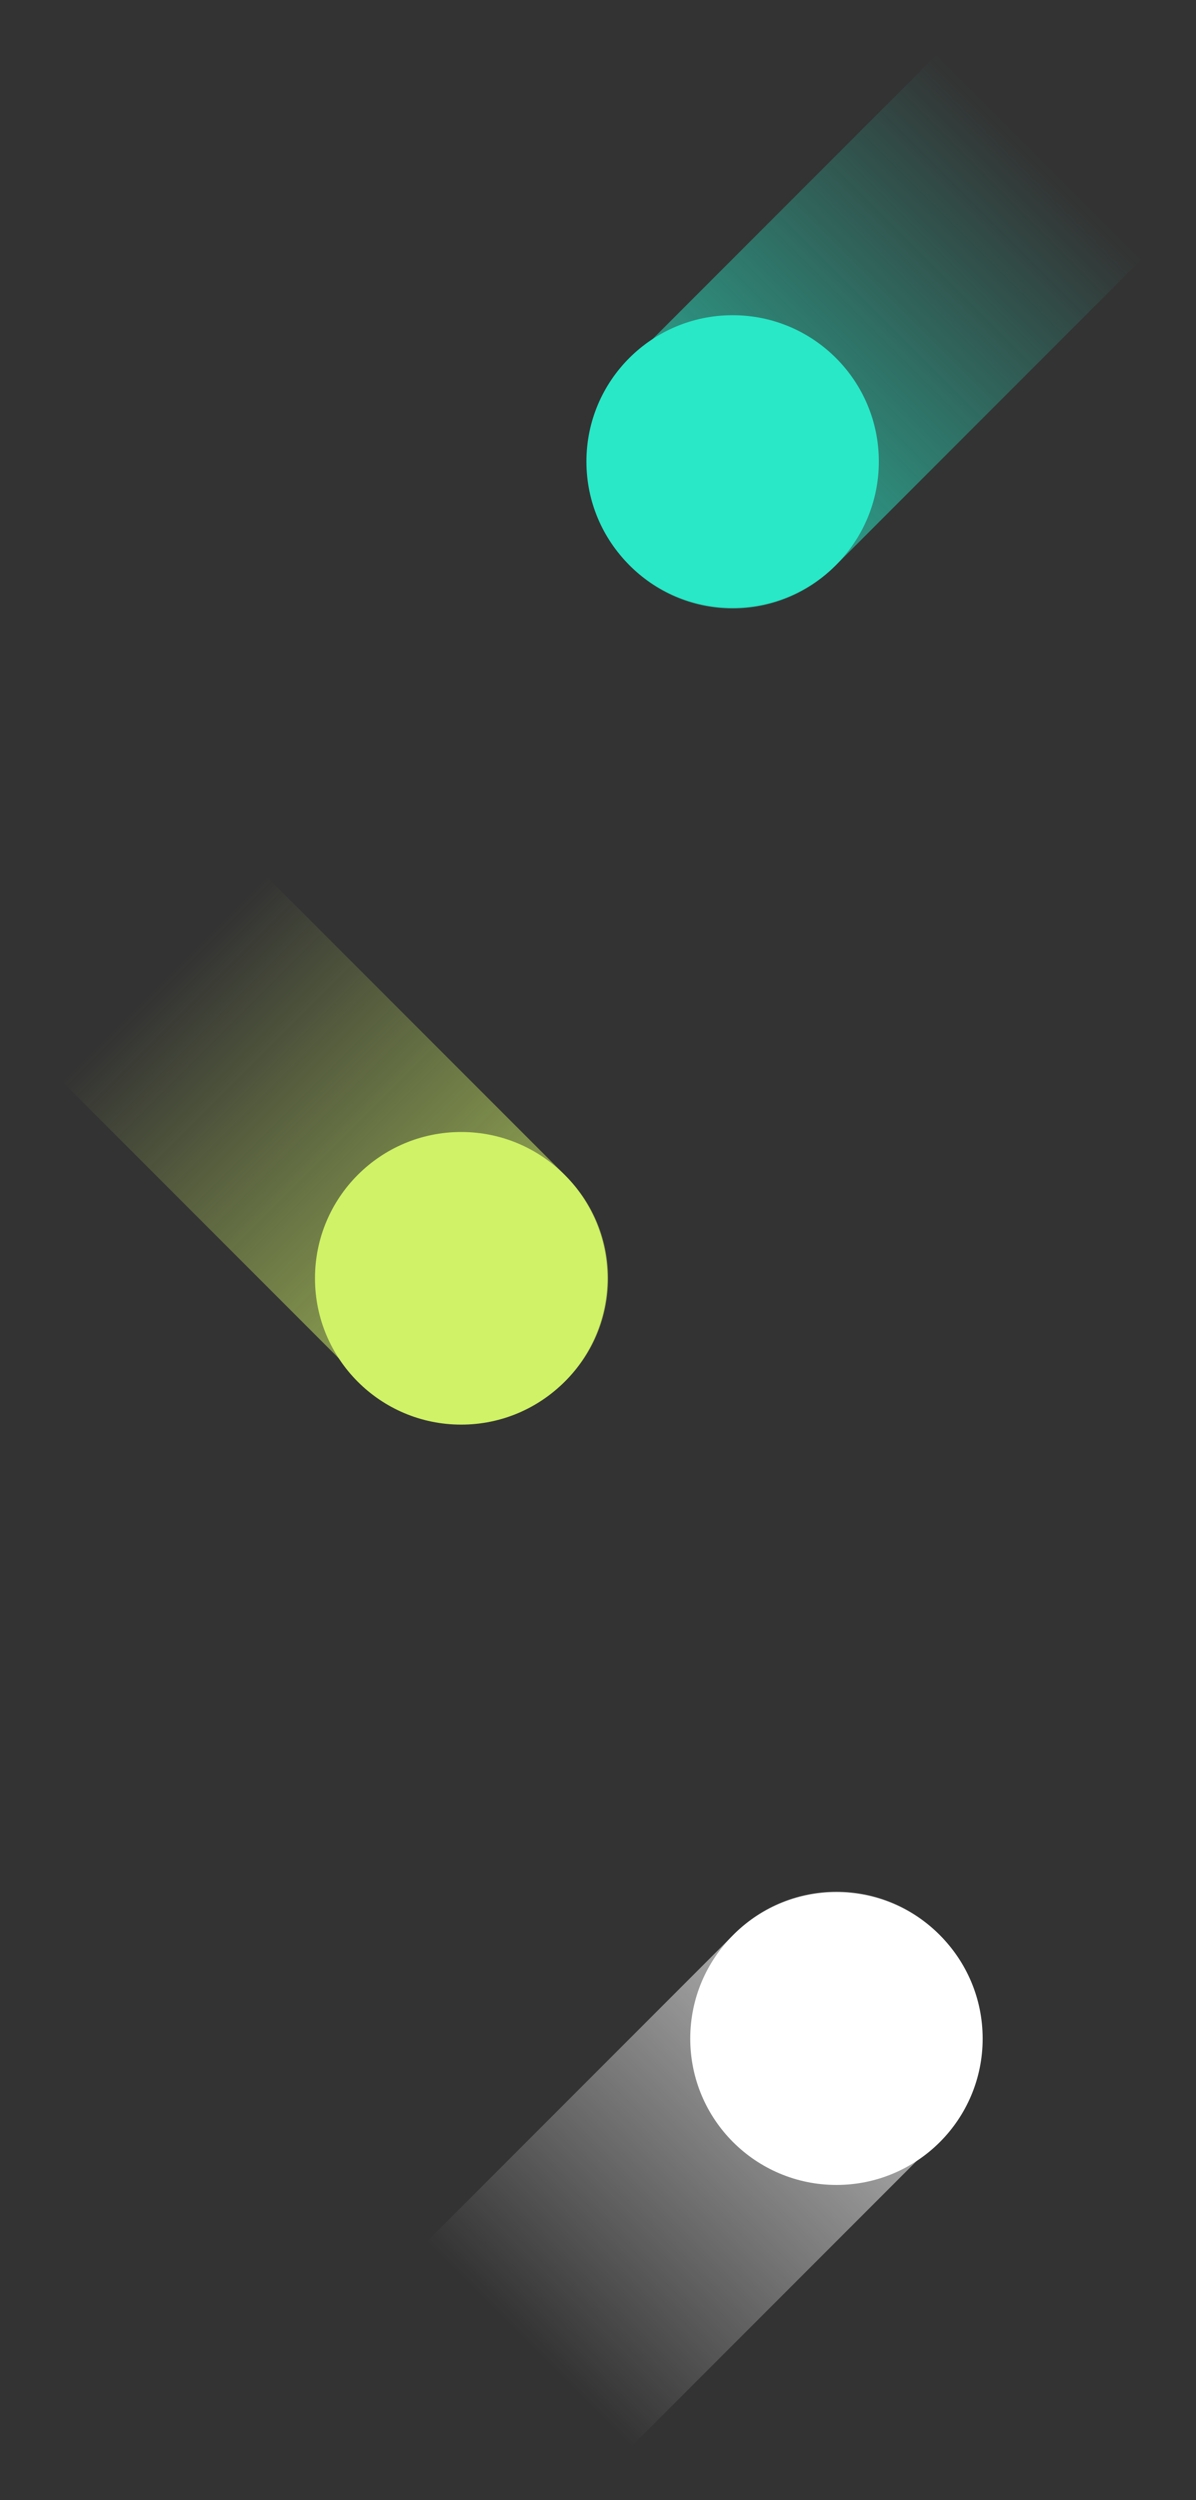 <?xml version="1.0" encoding="UTF-8"?>
<svg id="Layer_2" xmlns="http://www.w3.org/2000/svg" xmlns:xlink="http://www.w3.org/1999/xlink" viewBox="0 0 396.48 828.23">
  <rect x="0" y="0" width="396.48" height="828.23" fill="#333333" stroke="none"/>
  <defs>
    <style>
      .cls-1 {
        fill: url(#Dégradé_sans_nom_2);
      }

      .cls-2 {
        fill: url(#Dégradé_sans_nom_105);
      }

      .cls-3 {
        fill: #d0f266;
      }

      .cls-4 {
        fill: #fff;
      }

      .cls-5 {
        fill: #28e8c7;
      }

      .cls-6 {
        fill: url(#Dégradé_sans_nom_96);
      }
    </style>
    <linearGradient id="Dégradé_sans_nom_2" data-name="Dégradé sans nom 2" x1="-527.62" y1="16295.03" x2="-527.62" y2="15871.74" gradientTransform="translate(752.07 -8597.71) scale(1 .58)" gradientUnits="userSpaceOnUse">
      <stop offset=".23" stop-color="#fff" stop-opacity="0"/>
      <stop offset=".83" stop-color="#fff" stop-opacity=".6"/>
    </linearGradient>
    <linearGradient id="Dégradé_sans_nom_96" data-name="Dégradé sans nom 96" x1="6976.46" y1="-2290.78" x2="6976.46" y2="-2714.07" gradientTransform="translate(-6875.7 1821.51) scale(1 .58)" gradientUnits="userSpaceOnUse">
      <stop offset=".23" stop-color="#d0f266" stop-opacity="0"/>
      <stop offset=".83" stop-color="#d0f266" stop-opacity=".6"/>
    </linearGradient>
    <linearGradient id="Dégradé_sans_nom_105" data-name="Dégradé sans nom 105" x1="-10086.96" y1="14636.94" x2="-10086.96" y2="14213.66" gradientTransform="translate(10382.68 -8263.06) scale(1 .58)" gradientUnits="userSpaceOnUse">
      <stop offset=".23" stop-color="#28e8c7" stop-opacity="0"/>
      <stop offset=".83" stop-color="#28e8c7" stop-opacity=".6"/>
    </linearGradient>
  </defs>
  <g id="SOLUTIONS">
    <g>
      <rect class="cls-1" x="176.47" y="604.76" width="95.93" height="245.42" rx="47.97" ry="47.97" transform="translate(580.13 54.37) rotate(45)"/>
      <circle class="cls-4" cx="277.29" cy="675.33" r="48.47"/>
    </g>
    <g>
      <rect class="cls-6" x="52.79" y="247.9" width="95.93" height="245.42" rx="47.97" ry="47.97" transform="translate(434.07 561.42) rotate(135)"/>
      <circle class="cls-3" cx="152.89" cy="423.46" r="48.47"/>
    </g>
    <g>
      <rect class="cls-2" x="247.75" y="-21.95" width="95.93" height="245.42" rx="47.97" ry="47.97" transform="translate(433.58 381.12) rotate(-135)"/>
      <circle class="cls-5" cx="242.87" cy="152.89" r="48.47"/>
    </g>
  </g>
</svg>
